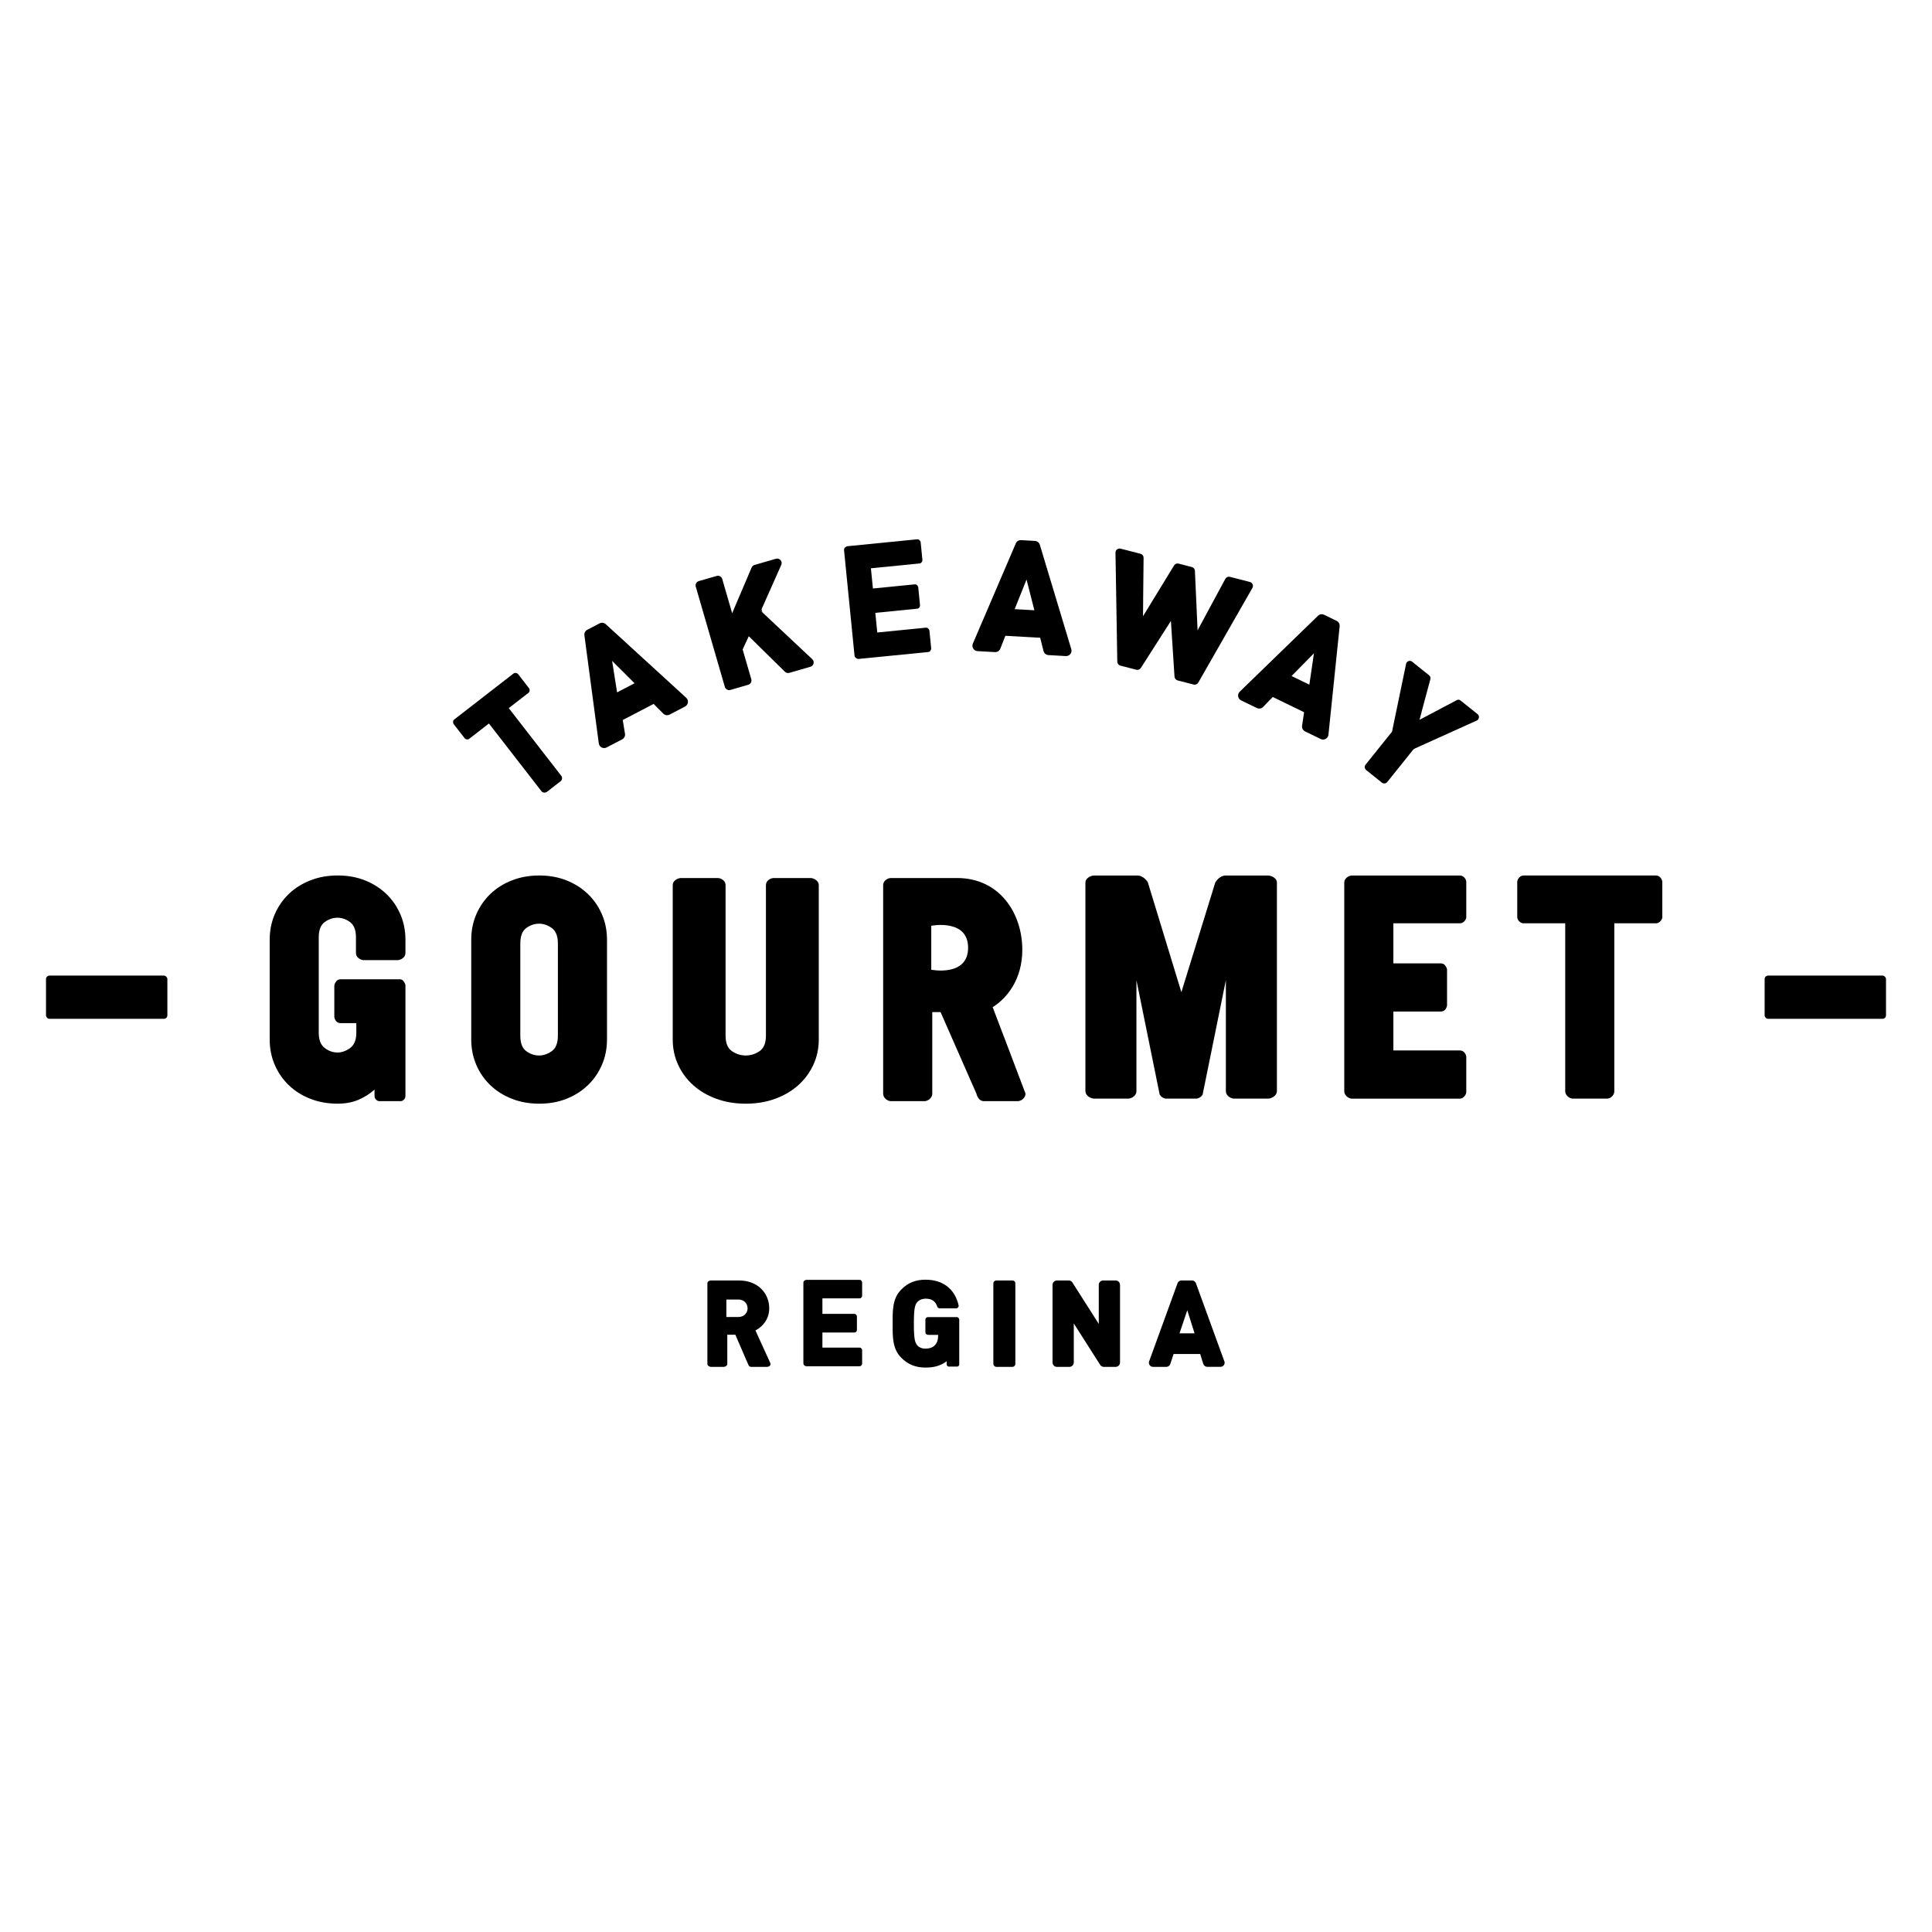 <?xml version="1.0" encoding="UTF-8"?><svg id="Layer_1" xmlns="http://www.w3.org/2000/svg" width="1050" height="1050" viewBox="0 0 1050 1050"><g><path d="M185.22,556.05c-1.05,0-1.86-.33-2.45-.99-.59-.66-.95-1.45-1.08-2.38v-17.1c.13-.79,.49-1.55,1.08-2.27,.59-.73,1.4-1.09,2.45-1.09h32.16c.79,0,1.45,.36,1.98,1.08,.53,.72,.86,1.41,.99,2.07v60.13c0,.79-.23,1.44-.69,1.97-.46,.53-1.02,.86-1.68,.98h-12.06c-.66-.13-1.22-.46-1.68-.98-.46-.52-.69-1.18-.69-1.96v-3.34c-2.62,2.35-5.57,4.22-8.84,5.59-3.27,1.37-7.01,2.06-11.2,2.06-5.37,0-10.32-.88-14.84-2.65-4.52-1.77-8.42-4.22-11.69-7.36-3.27-3.14-5.83-6.83-7.66-11.09-1.83-4.25-2.75-8.86-2.75-13.83v-54.16c0-4.97,.92-9.58,2.75-13.83,1.84-4.25,4.39-7.95,7.67-11.09,3.28-3.14,7.18-5.59,11.71-7.36,4.53-1.77,9.48-2.65,14.85-2.65s10.3,.88,14.76,2.65c4.46,1.77,8.33,4.22,11.61,7.36,3.28,3.14,5.83,6.84,7.67,11.09,1.84,4.25,2.76,8.86,2.76,13.83v7.15c0,1.05-.4,1.93-1.19,2.65-.79,.72-1.71,1.15-2.77,1.28h-18.98c-1.05-.13-1.97-.56-2.77-1.28-.79-.72-1.19-1.6-1.19-2.65v-8.53c0-3.92-1.08-6.67-3.24-8.24-2.16-1.57-4.42-2.35-6.77-2.35-2.49,0-4.81,.79-6.97,2.35-2.16,1.57-3.24,4.32-3.24,8.24v51.87c0,3.93,1.08,6.71,3.24,8.34,2.16,1.64,4.48,2.45,6.97,2.45,2.35,0,4.64-.82,6.87-2.45,2.22-1.63,3.34-4.42,3.34-8.34v-5.18h-8.44Z"/><path d="M293.09,599.83c-5.38,0-10.33-.88-14.85-2.65-4.53-1.77-8.43-4.22-11.71-7.36-3.28-3.14-5.84-6.83-7.67-11.09-1.84-4.25-2.75-8.86-2.75-13.83v-54.16c0-4.97,.92-9.58,2.75-13.83,1.84-4.25,4.39-7.95,7.67-11.09,3.28-3.14,7.18-5.59,11.71-7.36,4.53-1.77,9.48-2.65,14.85-2.65s10.3,.88,14.76,2.65c4.46,1.77,8.33,4.22,11.61,7.36,3.28,3.14,5.83,6.84,7.67,11.09,1.84,4.25,2.76,8.86,2.76,13.83v54.16c0,4.97-.92,9.58-2.76,13.83-1.84,4.25-4.39,7.95-7.67,11.09-3.28,3.14-7.15,5.59-11.61,7.36-4.46,1.77-9.38,2.65-14.76,2.65Zm-.1-26.19c2.35,0,4.64-.78,6.87-2.35,2.22-1.57,3.34-4.38,3.34-8.44v-50.06c0-4.05-1.11-6.87-3.34-8.44-2.23-1.57-4.51-2.35-6.87-2.35-2.49,0-4.81,.79-6.97,2.35-2.16,1.57-3.24,4.39-3.24,8.44v50.06c0,4.06,1.08,6.87,3.24,8.44,2.16,1.57,4.48,2.35,6.97,2.35Z"/><path d="M405.3,599.83c-5.77,0-11.08-.88-15.94-2.65-4.86-1.77-9.05-4.22-12.56-7.36-3.52-3.14-6.26-6.83-8.23-11.09-1.97-4.25-2.96-8.86-2.96-13.83v-83.79c0-1.05,.42-1.93,1.27-2.65,.84-.72,1.83-1.14,2.96-1.27h20.48c1.13,.13,2.08,.56,2.85,1.27,.77,.72,1.16,1.6,1.16,2.65v81.74c0,4.06,1.16,6.87,3.48,8.44,2.32,1.57,4.82,2.35,7.49,2.35s5.17-.78,7.49-2.35c2.32-1.57,3.48-4.38,3.48-8.44v-81.74c0-1.05,.39-1.93,1.16-2.65,.77-.72,1.72-1.14,2.85-1.27h20.48c1.12,.13,2.11,.56,2.96,1.27,.84,.72,1.27,1.6,1.27,2.65v83.79c0,4.97-.99,9.58-2.96,13.83-1.97,4.25-4.72,7.95-8.23,11.09-3.52,3.14-7.71,5.59-12.56,7.36-4.86,1.77-10.17,2.65-15.94,2.65Z"/><path d="M633.46,597.08c-1.37-.26-2.43-.98-3.19-2.16l-12.64-62.2v60.24c0,1.05-.42,1.96-1.25,2.75-.84,.78-1.86,1.24-3.07,1.37h-18.86c-1.22-.13-2.28-.59-3.19-1.37-.91-.79-1.37-1.7-1.37-2.75v-113.22c0-1.05,.46-1.93,1.37-2.65,.91-.72,1.97-1.14,3.19-1.27h24.14c1.21,.13,2.35,.66,3.42,1.57,.76,.66,1.37,1.37,1.82,2.16l18.22,59.68,18.44-59.68c.46-.79,1.06-1.5,1.82-2.16,1.06-.91,2.2-1.44,3.42-1.57h23.68c1.21,.13,2.28,.56,3.19,1.27,.91,.72,1.37,1.6,1.37,2.65v113.22c0,1.05-.46,1.96-1.37,2.75-.91,.78-1.97,1.24-3.19,1.37h-18.86c-1.22-.13-2.24-.59-3.07-1.37-.84-.79-1.25-1.7-1.25-2.75v-60.24l-12.64,62.2c-.76,1.18-1.82,1.9-3.19,2.16h-16.93Z"/><path d="M793.36,475.81c.91,0,1.7,.33,2.35,.98,.65,.66,1.05,1.44,1.18,2.35v19.52c-.13,.79-.52,1.51-1.18,2.16-.66,.66-1.44,.98-2.35,.98h-36.09v21.76h25.64c1.05,0,1.86,.36,2.45,1.08,.59,.72,.95,1.47,1.08,2.26v19.52c-.13,.92-.49,1.7-1.08,2.35-.59,.66-1.41,.98-2.45,.98h-25.64v21.15h36.09c.91,0,1.7,.33,2.35,.98,.65,.66,1.05,1.44,1.18,2.35v19.52c-.13,.78-.52,1.54-1.18,2.26-.66,.72-1.44,1.08-2.35,1.08h-58.85c-1.05-.13-1.96-.59-2.75-1.37-.78-.79-1.18-1.7-1.18-2.75v-113.22c0-1.05,.39-1.93,1.18-2.65,.79-.72,1.7-1.14,2.75-1.27h58.85Z"/><path d="M828.12,501.8c-.92,0-1.7-.33-2.35-.98-.66-.65-1.05-1.37-1.18-2.16v-19.52c.13-.91,.52-1.7,1.18-2.35,.65-.65,1.44-.98,2.35-.98h71.78c.91,0,1.7,.33,2.35,.98,.65,.66,1.05,1.44,1.18,2.35v19.52c-.13,.79-.52,1.51-1.18,2.16-.66,.66-1.44,.98-2.35,.98h-22.55v91.16c0,1.05-.36,1.96-1.08,2.75-.72,.78-1.6,1.24-2.65,1.37h-19.03c-1.05-.13-1.96-.59-2.75-1.37-.79-.79-1.18-1.7-1.18-2.75v-91.16h-22.55Z"/><path d="M545.59,563.41l-6.09-16.04c7.92-4.97,16.1-15.2,16.1-31.18,0-19.93-12.39-39-35.42-39h-36.27c-1.05,.13-1.97,.56-2.75,1.27-.79,.72-1.18,1.6-1.18,2.65v113.22c0,1.05,.39,1.96,1.18,2.75,.79,.78,1.7,1.24,2.75,1.37h18.84c.67-.08,1.28-.32,1.84-.67,.32-.2,.62-.42,.9-.71,.79-.79,1.18-1.7,1.18-2.75v-44.27h4.51l1.43,3.26,7.76,17.66,10.27,23.36c.26,1.05,.69,1.96,1.29,2.75,.59,.78,1.42,1.24,2.47,1.37h18.98c1.05-.13,1.98-.59,2.77-1.37,.79-.79,1.19-1.7,1.19-2.75l-11.73-30.93Zm-39.47-36.38v-23.9s20.02-3.98,20.02,11.95-20.02,11.95-20.02,11.95Z"/></g><g><path d="M521.27,716.95c-.04-.23-.15-.43-.29-.6-.02-.03-.04-.07-.06-.1-.04-.05-.08-.07-.12-.11-.19-.2-.41-.33-.68-.33h-15.42s-.04,.01-.06,.01h-.35c-.75,0-1.36,.61-1.36,1.36v6.9c0,.75,.61,1.36,1.36,1.36h.21c.07,0,.12,.03,.2,.03h5.15v.63c0,1.78-.46,3.69-1.78,5.01-.26,.28-.56,.53-.9,.76-1.02,.68-2.41,1.09-4.24,1.09-2.11,0-3.69-.86-4.55-1.98-1.06-1.38-1.71-3.03-1.71-11.61s.66-10.16,1.71-11.54c.76-.99,2.12-1.79,3.88-1.97,.22-.02,.43-.07,.67-.07,3.62,0,5.47,1.43,6.47,4.39,.18,.54,.71,.88,1.28,.88h8.95c.88,0,1.53-.82,1.34-1.68-1.6-7.14-6.83-13.89-18.03-13.89-2.7,0-5.01,.43-7.06,1.24-2.26,.89-4.2,2.24-6,4.04-4.95,4.95-4.75,11.54-4.75,18.6s-.2,13.65,4.75,18.6c3.43,3.43,7.58,5.28,13.06,5.28,.66,0,1.32-.02,1.96-.06,3.5-.23,6.68-1.15,9.62-3.39v1.7c0,.32,.09,.59,.28,.8,.19,.21,.41,.35,.68,.4h4.89c.27-.05,.5-.19,.68-.4,.19-.21,.28-.48,.28-.8v-24.41s-.03-.09-.05-.14Z"/><path d="M539.86,697.42c0-.4,.15-.75,.46-1.03,.3-.28,.66-.44,1.06-.49h8.99c.41,.05,.75,.22,1.03,.49,.28,.28,.42,.62,.42,1.03v43.85c0,.4-.14,.76-.42,1.06-.28,.3-.62,.48-1.03,.53h-8.99c-.41-.05-.76-.23-1.06-.53-.3-.3-.46-.66-.46-1.06v-43.85Z"/><path d="M467.18,695.56c.35,0,.66,.13,.91,.38,.25,.25,.4,.56,.46,.91v7.56c-.05,.3-.2,.58-.46,.84-.25,.25-.56,.38-.91,.38h-20.22v8.43h17.39c.4,0,.72,.14,.95,.42,.23,.28,.37,.57,.42,.87v7.56c-.05,.36-.19,.66-.42,.91-.23,.25-.55,.38-.95,.38h-17.39v8.19h20.22c.35,0,.66,.13,.91,.38,.25,.25,.4,.56,.46,.91v7.56c-.05,.3-.2,.6-.46,.87-.25,.28-.56,.42-.91,.42h-29.04c-.41-.05-.76-.23-1.06-.53-.3-.3-.46-.66-.46-1.06v-43.85c0-.41,.15-.75,.46-1.03,.3-.28,.66-.44,1.06-.49h29.04Z"/><path d="M418.6,740.67c-.85-1.85-1.69-3.7-2.54-5.56-.71-1.55-1.41-3.09-2.12-4.64l-.54-1.19-2.84-6.21c3.69-1.92,7.5-5.89,7.5-12.07,0-7.72-5.77-15.1-16.5-15.1h-15.28c-.49,.05-.92,.22-1.28,.49-.37,.28-.55,.62-.55,1.03v43.85c0,.41,.18,.76,.55,1.06,.37,.3,.79,.48,1.28,.53h7.16c.31-.03,.6-.12,.86-.26,.15-.08,.29-.16,.42-.27,.37-.3,.55-.66,.55-1.06v-15.88h4.38c.37,.7,7.09,16.63,7.38,16.95,.28,.3,.66,.48,1.15,.53h8.84c.49-.05,.92-.23,1.29-.53,.5-.41,.54-1.11,.28-1.66Zm-17.31-24.91h-6.53v-9.5h6.53c3.17,0,5.01,2.31,5.01,4.75s-1.85,4.75-5.01,4.75Z"/><path d="M606.31,695.9h-6.75c-1.32,0-2.4,1.07-2.4,2.4v21.21l-4.42-6.94h0l-9.91-15.56c-.44-.69-1.2-1.11-2.02-1.11h-6.38c-1.32,0-2.4,1.07-2.4,2.4v42.17c0,1.32,1.07,2.4,2.4,2.4h6.75c1.32,0,2.4-1.07,2.4-2.4v-21.21l4.42,6.94h0l9.91,15.56c.44,.69,1.2,1.11,2.02,1.11h6.38c1.32,0,2.4-1.07,2.4-2.4v-42.17c0-1.32-1.07-2.4-2.4-2.4Z"/><path d="M665.41,739.86l-15.46-42.49c-.32-.88-1.16-1.47-2.1-1.47h-5.77c-.94,0-1.78,.59-2.1,1.47l-15.45,42.49c-.53,1.46,.55,3,2.1,3h7.26c.97,0,1.82-.62,2.13-1.54l.65-1.96,1.15-3.5h14.45l.49,1.57,.6,1.92,.6,1.92c.29,.94,1.16,1.57,2.14,1.57h7.23c1.55,0,2.63-1.54,2.1-3Zm-24.37-15.23l4.22-12.53,3.96,12.53h-8.18Z"/></g><g><g><polygon points="414.2 330.42 419.48 318.54 414.2 330.42 414.2 330.42"/><polygon points="404.72 350.61 405.49 348.93 405.49 348.93 404.72 350.61"/><polygon points="378.14 318.84 386.04 346.09 378.14 318.84 378.14 318.84"/><polygon points="389.5 313.01 384.65 314.41 389.5 313.01 389.5 313.01"/><polygon points="428.99 365.71 428.99 365.71 440.46 362.38 440.46 362.38 428.99 365.71"/><path d="M414.75,333.19c-.76-.71-.98-1.82-.56-2.77l-.7,1.58,1.26,1.19Z"/><path d="M441.45,358.26l-26.7-25.07h0l-1.26-1.19,.7-1.58h0l5.28-11.87,5.13-11.54c.84-1.9-.92-3.91-2.91-3.34l-11.63,3.37c-.7,.2-1.28,.71-1.56,1.39l-7.91,18.55h0l-2.68,6.29-4.13-14.25-1.26-4.35c-.38-1.29-1.73-2.04-3.02-1.66l-4.85,1.4-4.85,1.4c-1.29,.38-2.04,1.73-1.66,3.02l7.9,27.24,7.9,27.24c.38,1.29,1.73,2.04,3.02,1.66l6.61-1.92,3.08-.89c1.29-.38,2.04-1.73,1.66-3.02l-1.51-5.2-2.93-10.11h0l-.25-.88,1.09-2.36,.78-1.68h0l1.46-3.14,13.79,13.56,5.86,5.76c.63,.62,1.54,.85,2.39,.6l11.47-3.33c1.82-.53,2.37-2.83,.99-4.12Z"/></g><path d="M639.96,369.78l8.78,2.26c.97,.25,1.99-.18,2.49-1.05l29.41-51.44c.73-1.27,.05-2.89-1.37-3.26l-5.26-1.36-5.56-1.43c-.99-.25-2.03,.2-2.51,1.1l-5.93,10.99-5.33,9.89h0l-3.82,7.08-.36-8.04h0l-.16-3.57-.93-20.73c-.04-.98-.72-1.81-1.67-2.05l-7.2-1.86c-.95-.24-1.94,.16-2.45,.99l-.16,.26-12.53,20.49h0s-4.2,6.86-4.2,6.86l.08-8.05h0v-1.51s.23-22.21,.23-22.21c0-1.02-.68-1.92-1.67-2.17l-10.82-2.79c-1.42-.37-2.8,.72-2.78,2.19l.98,59.27c.02,1,.7,1.87,1.67,2.12l8.7,2.24c.93,.24,1.91-.15,2.43-.96l16.34-25.57,1.76,27.25,.2,3.03c.06,.96,.73,1.77,1.66,2.01Z"/><path d="M721.98,399.31l6.09-58.95c.13-1.23-.53-2.4-1.64-2.94l-6.8-3.3c-1.11-.54-2.44-.33-3.32,.53l-42.54,41.26c-1.46,1.42-1.07,3.86,.76,4.74l8.56,4.15c1.14,.55,2.5,.31,3.39-.6l1.88-1.94,3.36-3.46,1.91,.93,13.18,6.4,1.94,.94-.32,2.13-.39,2.61-.39,2.61c-.19,1.27,.46,2.52,1.62,3.08l8.52,4.14c1.83,.89,3.99-.31,4.2-2.34Zm-20.02-31.91l12.15-12.36-2.51,17.05-9.65-4.68Z"/><path d="M582.22,352.79l-17.1-56.74c-.36-1.18-1.41-2.01-2.64-2.08l-7.55-.42c-1.23-.07-2.37,.64-2.86,1.77l-23.35,54.47c-.8,1.87,.5,3.97,2.53,4.08l9.5,.53c1.26,.07,2.43-.68,2.89-1.85l.99-2.52,1.77-4.49,2.12,.12,14.63,.82,2.16,.12,.53,2.09,.64,2.56,.64,2.56c.31,1.25,1.4,2.14,2.68,2.22l9.46,.53c2.03,.11,3.56-1.83,2.97-3.78Zm-30.77-21.73l6.45-16.09,4.26,16.69-10.7-.6Z"/><path d="M372.93,379.21l-43.73-39.99c-.91-.83-2.24-1.01-3.34-.44l-6.7,3.5c-1.09,.57-1.71,1.76-1.55,2.99l7.82,58.74c.27,2.02,2.46,3.16,4.27,2.21l8.43-4.4c1.12-.59,1.74-1.83,1.54-3.07l-.44-2.67-.78-4.76,1.88-.98,12.99-6.78,1.91-1,1.52,1.53,1.86,1.87,1.86,1.87c.91,.91,2.3,1.13,3.44,.53l8.4-4.38c1.8-.94,2.12-3.39,.62-4.77Zm-37.56-2.92l-2.7-17.12,12.2,12.16-9.5,4.96Z"/><path d="M498.4,293.1c.46-.05,.87,.08,1.24,.38,.36,.3,.6,.67,.71,1.13l.98,9.86c-.03,.4-.19,.79-.49,1.15-.3,.36-.68,.57-1.14,.61l-26.38,2.62,1.09,10.99,22.68-2.25c.53-.05,.96,.09,1.29,.42,.33,.33,.55,.7,.66,1.09l.98,9.86c-.02,.47-.16,.88-.43,1.24-.26,.36-.66,.57-1.19,.62l-22.68,2.25,1.06,10.68,26.38-2.62c.46-.05,.87,.08,1.24,.38,.36,.3,.6,.68,.71,1.13l.98,9.86c-.03,.4-.19,.8-.48,1.2-.3,.4-.67,.62-1.14,.66l-37.87,3.76c-.54-.01-1.02-.2-1.46-.56-.44-.36-.68-.8-.73-1.33l-5.68-57.19c-.05-.53,.1-.99,.46-1.4,.36-.4,.8-.66,1.32-.78l37.87-3.76Z"/><path d="M255.03,401.5c-.37,.29-.79,.4-1.26,.34-.47-.06-.85-.23-1.15-.5l-6.11-7.88c-.23-.41-.32-.85-.26-1.32,.06-.47,.27-.85,.64-1.13l32.16-24.94c.37-.29,.79-.4,1.26-.34,.47,.06,.87,.25,1.21,.58l6.11,7.88c.19,.36,.26,.77,.2,1.24-.06,.47-.27,.85-.64,1.13l-10.69,8.29,28.54,36.79c.33,.42,.47,.9,.42,1.45-.05,.54-.26,1-.64,1.38l-7.68,5.96c-.46,.28-.98,.38-1.54,.31-.56-.07-1.01-.32-1.34-.74l-28.54-36.79-10.69,8.29Z"/><path d="M742.47,418.49l8.53,6.83c.91,.73,2.23,.58,2.96-.33l14.06-17.54c.05-.06,.13-.09,.19-.14l.15-.18,.22-.1c.08-.05,.14-.14,.23-.18l33.75-15.24c1.34-.6,1.62-2.31,.66-3.34l-9.59-7.68c-.5-.3-1.08-.38-1.63-.23l-20.53,10.85,1.21-4.5c.01-.08,0-.15,.03-.23l4.67-17.35c.19-.72-.02-1.46-.53-1.99l-9.59-7.69c-1.14-.67-2.62-.12-3.04,1.15l-7.68,37.04-14.52,18.12c-.53,.89-.38,2.05,.45,2.71Z"/></g><g><rect x="25" y="530.22" width="65.96" height="23.49" rx="1.87" ry="1.87"/><rect x="959.04" y="530.22" width="65.96" height="23.49" rx="1.87" ry="1.87"/></g></svg>